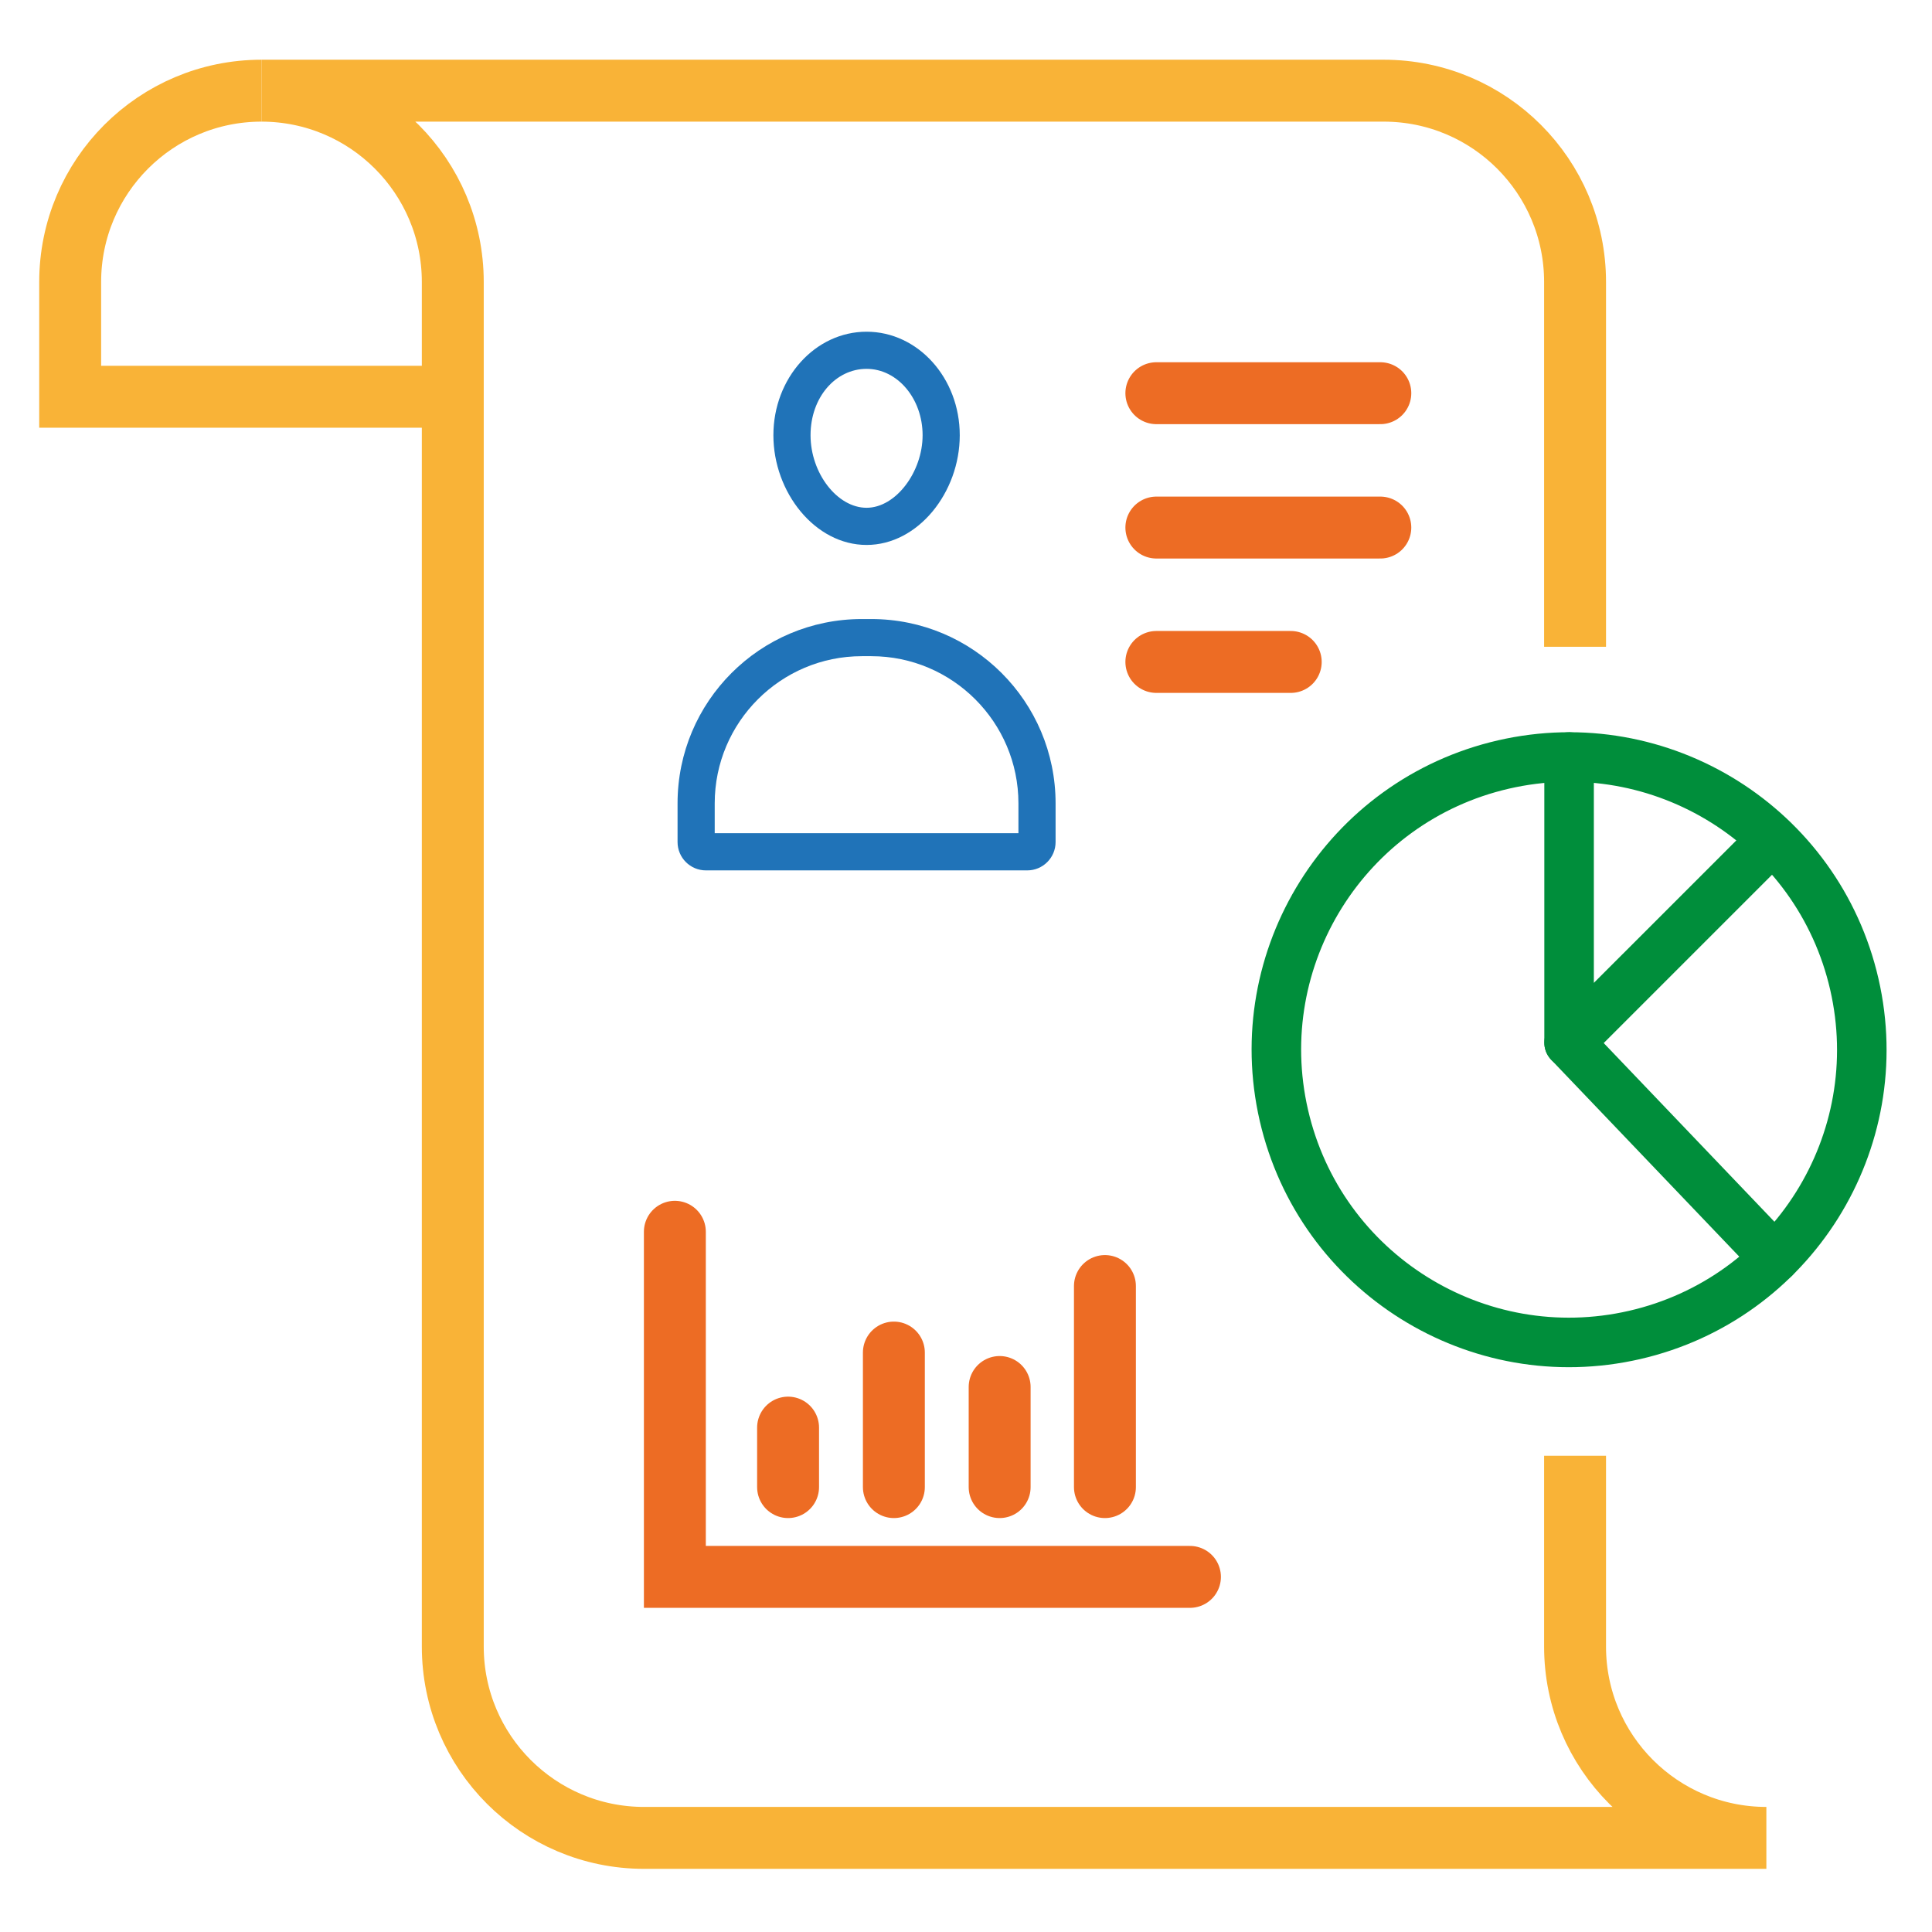 <?xml version="1.0" encoding="UTF-8"?>
<svg id="Layer_1" data-name="Layer 1" xmlns="http://www.w3.org/2000/svg" viewBox="0 0 1080 1080">
  <defs>
    <style>
      .cls-1 {
        stroke-linejoin: round;
      }

      .cls-1, .cls-2 {
        stroke-linecap: round;
      }

      .cls-1, .cls-2, .cls-3, .cls-4 {
        fill: none;
      }

      .cls-1, .cls-4 {
        stroke: #008e3b;
        stroke-width: 27.69px;
      }

      .cls-2 {
        stroke: #ed6c24;
      }

      .cls-2, .cls-3 {
        stroke-width: 34.61px;
      }

      .cls-2, .cls-3, .cls-4 {
        stroke-miterlimit: 10;
      }

      .cls-5 {
        fill: #2073b8;
        stroke-width: 0px;
      }

      .cls-3 {
        stroke: #f9b337;
      }
    </style>
  </defs>
  <path class="cls-3" d="M880.47,361.55v-203.92c0-59.06-47.88-106.94-106.94-106.94H146.17c59.06,0,106.94,47.88,106.94,106.94v762.82c0,59.06,47.88,106.94,106.94,106.94h627.36c-59.06,0-106.94-47.88-106.94-106.94v-106.68"/>
  <path class="cls-3" d="M146.17,50.69c-59.06,0-106.94,47.88-106.94,106.94v64.16h213.88"/>
  <path class="cls-4" d="M913.79,746.24c-88.06,20.24-175.85-34.73-196.1-122.78-20.24-88.06,34.73-175.85,122.78-196.1,88.06-20.24,175.85,34.73,196.1,122.78,20.24,88.06-34.73,175.85-122.78,196.1Z"/>
  <polyline class="cls-2" points="377.25 688.57 377.25 881.49 665.19 881.49"/>
  <line class="cls-2" x1="499.68" y1="756.09" x2="499.68" y2="831.3"/>
  <line class="cls-2" x1="558.81" y1="775.34" x2="558.81" y2="831.3"/>
  <line class="cls-2" x1="617.66" y1="718.9" x2="617.66" y2="831.3"/>
  <line class="cls-2" x1="440.54" y1="798.04" x2="440.54" y2="831.3"/>
  <polyline class="cls-1" points="877.13 423.19 877.13 582.85 990.72 469.27"/>
  <line class="cls-1" x1="877.13" y1="582.85" x2="992.1" y2="703.19"/>
  <path class="cls-5" d="M484.42,206.19c17.27,0,31.32,16.64,31.32,37.1s-14.93,40.56-31.32,40.56-31.32-19.33-31.32-40.56,14.05-37.1,31.32-37.1M484.42,185.43c-28.77,0-52.09,25.91-52.09,57.87s23.32,61.33,52.09,61.33,52.09-29.37,52.09-61.33-23.32-57.87-52.09-57.87h0Z"/>
  <path class="cls-5" d="M487.06,366.81c45.35,0,82.25,36.9,82.25,82.25v16.7h-169.78v-16.7c0-45.35,36.9-82.25,82.25-82.25h5.28M487.06,346.05h-5.28c-56.9,0-103.02,46.12-103.02,103.02v21.63c0,8.75,7.1,15.85,15.85,15.85h179.62c8.75,0,15.85-7.1,15.85-15.85v-21.63c0-56.9-46.12-103.02-103.02-103.02h0Z"/>
  <line class="cls-2" x1="646.41" y1="219.8" x2="771.61" y2="219.8"/>
  <line class="cls-2" x1="646.41" y1="294.91" x2="771.61" y2="294.91"/>
  <line class="cls-2" x1="646.41" y1="370.03" x2="721.53" y2="370.03"/>
</svg>